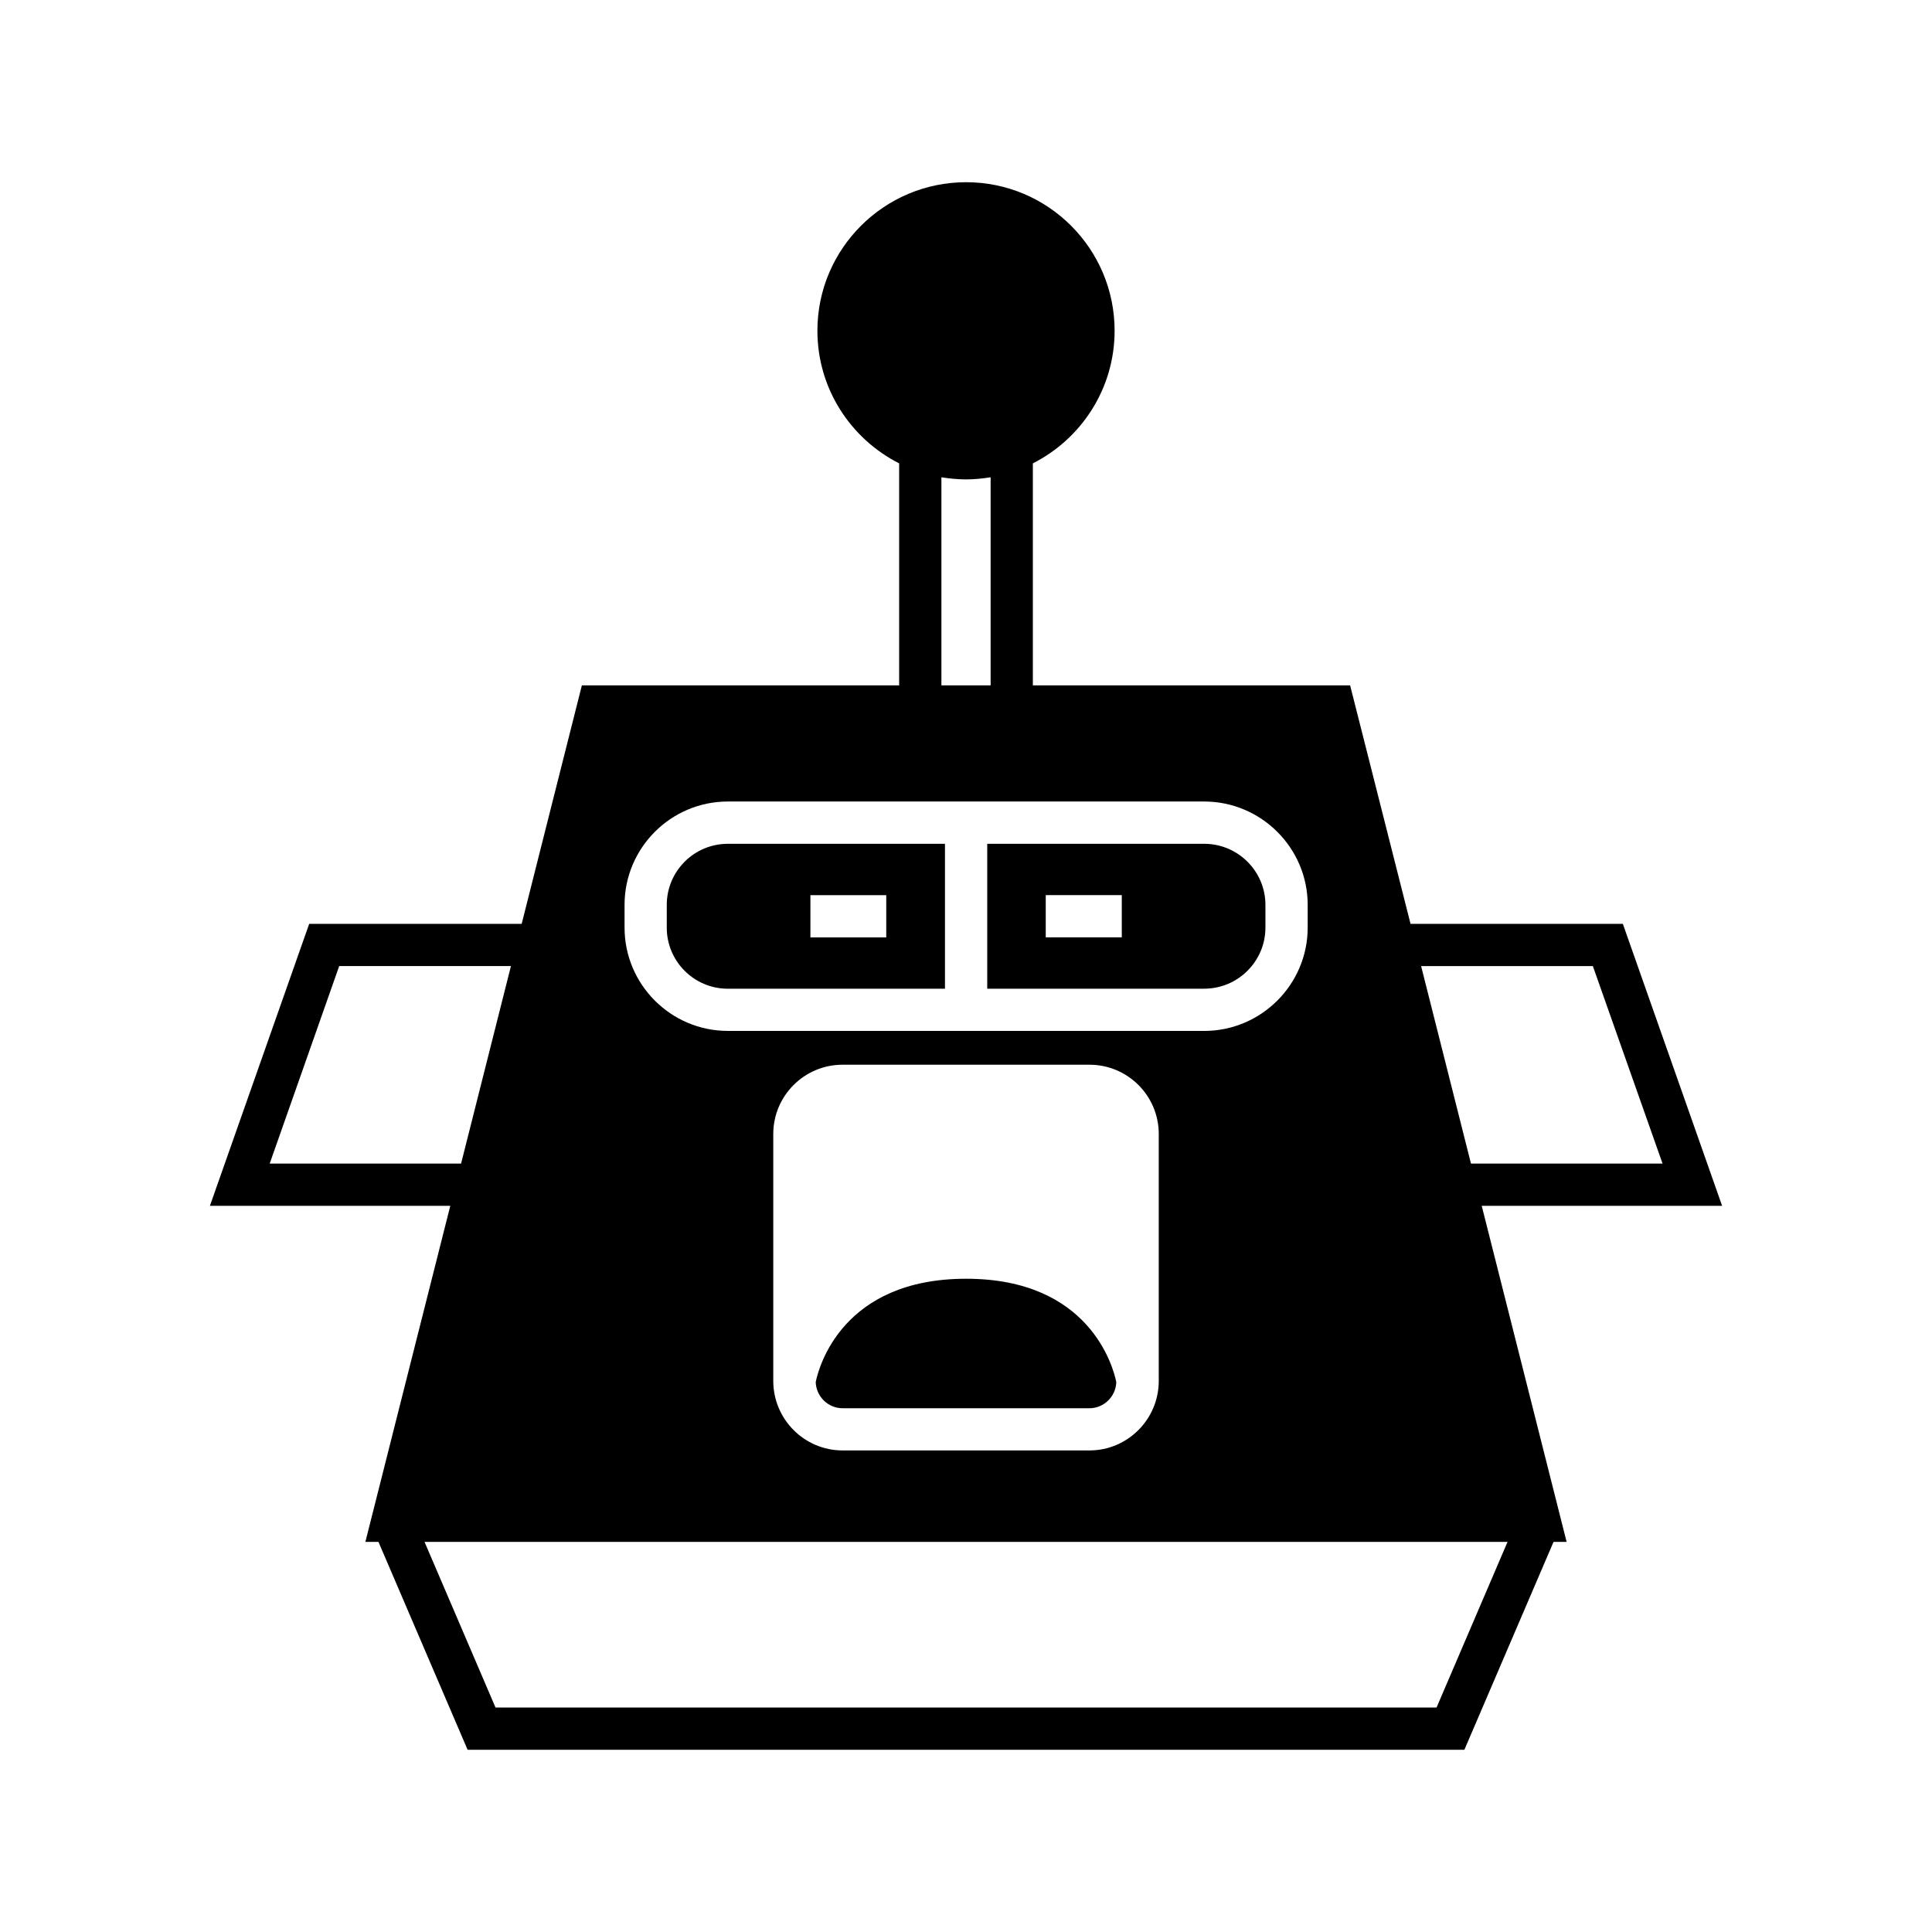 <?xml version="1.0" encoding="UTF-8"?>
<!-- Uploaded to: ICON Repo, www.svgrepo.com, Generator: ICON Repo Mixer Tools -->
<svg fill="#000000" width="800px" height="800px" version="1.1" viewBox="144 144 512 512" xmlns="http://www.w3.org/2000/svg">
 <g>
  <path d="m400.03 482.88c-32.691 0-39.016 23.23-39.855 27.375 0.113 3.805 3.246 6.941 7.109 6.941h65.438c3.863 0 6.996-3.137 7.109-6.941-0.84-4.086-7.109-27.375-39.801-27.375z"/>
  <path d="m479.35 389.84v-6.047c0-8.902-7.277-16.18-16.234-16.18h-57.488v38.402h57.492c8.953 0 16.23-7.277 16.23-16.176zm-38.066 2.574h-20.152v-11.195h20.152z"/>
  <path d="m336.88 406.02h57.547v-38.402h-57.547c-8.957 0-16.18 7.277-16.18 16.18v6.047c0 8.898 7.223 16.176 16.18 16.176zm21.887-24.797h20.098v11.195h-20.098z"/>
  <path d="m600.38 463.56-26.309-74.73h-56.262l-16.012-63.199-84.078-0.004v-58.832c12.82-6.492 21.664-19.762 21.664-35.156 0-21.719-17.633-39.352-39.352-39.352s-39.41 17.633-39.41 39.352c0 15.395 8.844 28.66 21.664 35.156v58.832h-84.082l-15.953 63.199-56.312 0.004-26.312 74.73h63.703l-22.504 89.062h3.473l23.621 55.082h264.16l23.621-55.082h3.473l-22.5-89.062zm-34.258-63.535 18.473 52.34h-50.773l-13.211-52.34zm-172.64-129.54c2.129 0.336 4.309 0.559 6.551 0.559 2.184 0 4.367-0.223 6.492-0.559v55.141h-13.043zm-83.969 113.3c0-15.059 12.258-27.375 27.375-27.375h126.23c15.113 0 27.43 12.316 27.43 27.375v6.047c0 15.059-12.316 27.375-27.43 27.375l-126.23-0.004c-15.113 0-27.375-12.316-27.375-27.375zm141.57 60.738v65.438c0 10.133-8.23 18.418-18.359 18.418h-65.441c-10.133 0-18.359-8.285-18.359-18.418v-65.438c0-10.133 8.23-18.359 18.359-18.359h65.438c10.137-0.004 18.363 8.227 18.363 18.359zm-235.61 7.836 18.418-52.34h45.512l-13.211 52.34zm328.04 100.26-18.809 43.887h-249.39l-18.809-43.887z"/>
 </g>
</svg>